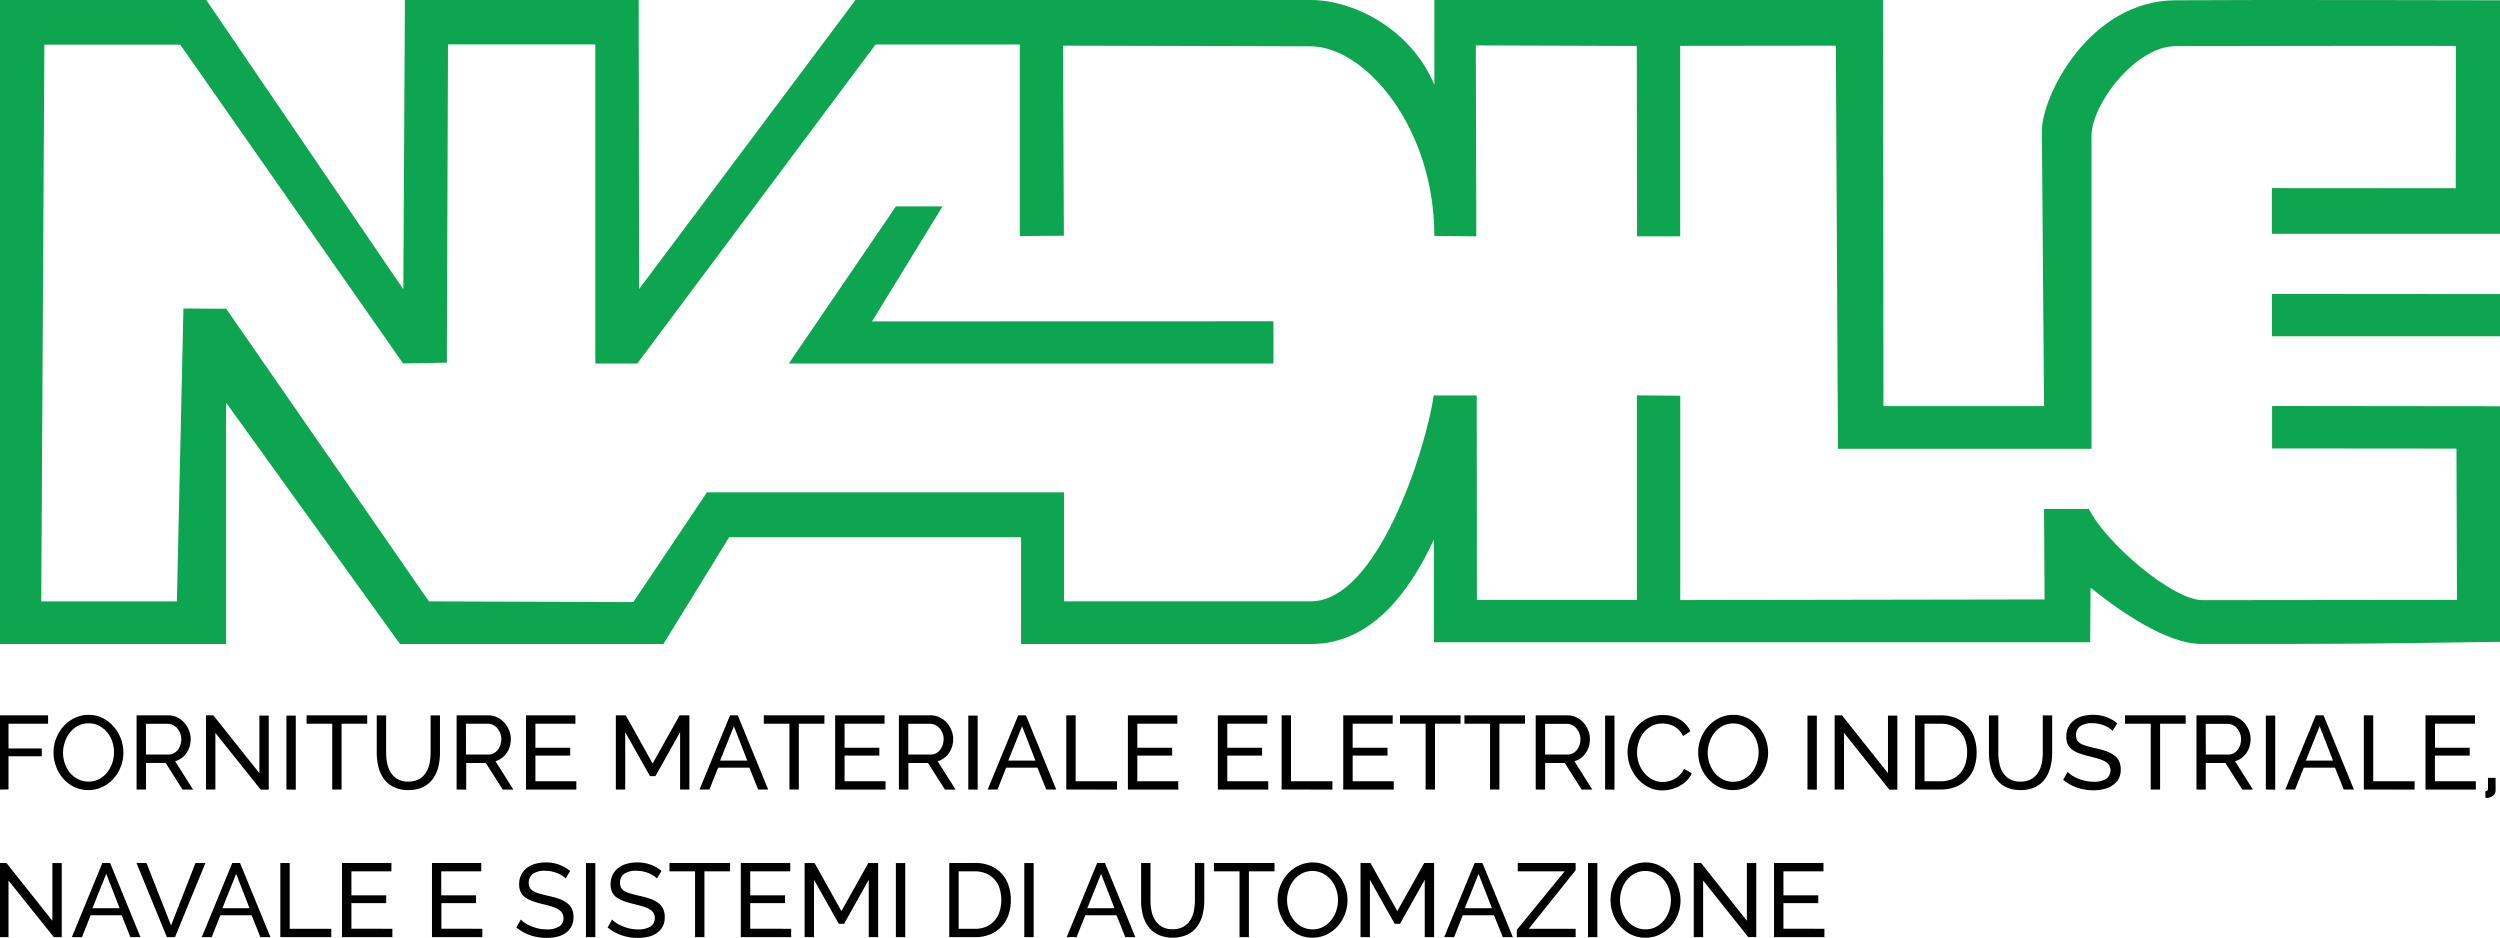 <?xml version="1.0" encoding="UTF-8"?> <svg xmlns="http://www.w3.org/2000/svg" id="Layer_1" data-name="Layer 1" viewBox="0 0 800 300"><defs><style>.cls-1{fill:#0da54f;}</style></defs><path class="cls-1" d="M800,.09s-80.6-.2-104,0c-27.42.23-42.6,30.61-42.6,41.78,0,3.45.7,88.09.7,88.09l-51.39,0L602.57,0H459l0,27.15C451.31,8.84,432.66,0,419.47,0H273.76L204.51,92.5,204.38,0H129.57l-.5,92.58L66,0H0V206.09H72.36V128.86L128,206.09h84.28l21.05-34.18h93.42v34.18h92.76c19.18,0,31.54-16.51,39.35-33.49v32.92h210l.12-17.46c9.63,7.74,24.51,18,35.39,18h28.56c25.77,0,57.33-.54,59.33-.57l7.81-.09V130l-73-.08v13.58l59,.05.16,48.41c-17.6,0-68.78.09-81.43.09-9.53,0-30.88-18.21-36.36-29.17l-14.35,0,.18,28.94-116.59.2V126.63l-13.87-.12V192H472.61l-.06-65.46-13.76,0c-2.56,17.49-18,65.89-39.35,65.89H340.49l0-34.89H226.24l-23.58,35.13-65.4-.23L72.38,98.79,58.7,98.73l-2.1,93.72-43.4,0,1-178.15H57.68l71.31,102,14-.24.37-101.86H190.5V116.32h13.44L280.19,14.23h46.15V75.54l14.1-.11-.27-60.82,79.18.21c17.44,0,39.64,25.9,39.64,60.68l13.43.12-.16-61.09,51.51.18.09,60.91h13.8l0-60.95,49.81-.06.68,129h81.13l0-100.09c0-10.18,14.12-28.76,26.95-28.76,19.4,0,71.83-.16,89.68-.06l-.07,45.53L727,60.19V74.82h73Z"></path><polygon class="cls-1" points="286.7 66.04 252.42 116.32 407.51 116.32 407.51 102.81 279.06 102.85 301.61 66.04 286.7 66.04"></polygon><polygon class="cls-1" points="727.04 107.61 800 107.61 800 94.11 727 94.05 727.04 107.61"></polygon><path d="M-.29,252.65V228.91H15.39v2.68H2.72v7.92H13.38V242H2.72v10.63Z"></path><path d="M28.29,252.82a10.11,10.11,0,0,1-4.56-1,11.22,11.22,0,0,1-3.53-2.71,12.14,12.14,0,0,1-2.27-3.86,12.63,12.63,0,0,1-.8-4.45,12.28,12.28,0,0,1,.85-4.54,12.51,12.51,0,0,1,2.36-3.85,11.42,11.42,0,0,1,3.56-2.66,10.28,10.28,0,0,1,4.46-1,9.8,9.8,0,0,1,4.55,1.05,11.55,11.55,0,0,1,3.51,2.76,12.79,12.79,0,0,1,3.07,8.26,12.24,12.24,0,0,1-.85,4.54,12.51,12.51,0,0,1-2.34,3.83,11,11,0,0,1-3.54,2.64A10.16,10.16,0,0,1,28.29,252.82Zm-8.12-12a10.62,10.62,0,0,0,.58,3.5,9.79,9.79,0,0,0,1.66,3A7.94,7.94,0,0,0,25,249.34a7.18,7.18,0,0,0,3.35.77,7,7,0,0,0,3.41-.82,8.23,8.23,0,0,0,2.55-2.14,9.38,9.38,0,0,0,1.61-3,10.73,10.73,0,0,0,0-6.87,9.28,9.28,0,0,0-1.68-3,8.38,8.38,0,0,0-2.57-2.05,7.09,7.09,0,0,0-3.29-.77,7.18,7.18,0,0,0-3.41.8,8.2,8.2,0,0,0-2.56,2.11,9.71,9.71,0,0,0-1.62,3A10.52,10.52,0,0,0,20.17,240.78Z"></path><path d="M43.71,252.65V228.91H53.87a6.36,6.36,0,0,1,2.89.66A7.33,7.33,0,0,1,59,231.3a8.27,8.27,0,0,1,1.48,2.45,7.36,7.36,0,0,1,.54,2.75,8.23,8.23,0,0,1-.35,2.39,7.62,7.62,0,0,1-1,2.09,6.71,6.71,0,0,1-1.58,1.61,6.05,6.05,0,0,1-2.05,1l5.75,9.09H58.42L53,244.13H46.72v8.52Zm3-11.2H53.9a3.49,3.49,0,0,0,1.69-.4A4.08,4.08,0,0,0,56.88,240a5.08,5.08,0,0,0,.84-1.58,6,6,0,0,0,.3-1.88,5.15,5.15,0,0,0-.35-1.88,5.66,5.66,0,0,0-.94-1.58A4.43,4.43,0,0,0,55.36,232a3.84,3.84,0,0,0-1.66-.38h-7Z"></path><path d="M68.92,234.53v18.12h-3V228.91h2.34L83,247.4V229h3v23.7H83.43Z"></path><path d="M91.65,252.65V229h3v23.7Z"></path><path d="M117.5,231.59h-8.19v21.06h-3V231.59H98.1v-2.68h19.4Z"></path><path d="M130.67,250.11a6.76,6.76,0,0,0,3.44-.8,6.28,6.28,0,0,0,2.19-2.09,8.7,8.7,0,0,0,1.16-2.94,17.24,17.24,0,0,0,.33-3.36v-12h3v12a18.26,18.26,0,0,1-.55,4.56,10.88,10.88,0,0,1-1.76,3.8,8.52,8.52,0,0,1-3.12,2.59,10.51,10.51,0,0,1-4.67.95,10.31,10.31,0,0,1-4.78-1,8.72,8.72,0,0,1-3.12-2.66,10.67,10.67,0,0,1-1.71-3.81,19.24,19.24,0,0,1-.52-4.43v-12h3v12a16.67,16.67,0,0,0,.35,3.42,8.91,8.91,0,0,0,1.17,2.93,6.34,6.34,0,0,0,2.18,2.06A6.7,6.7,0,0,0,130.67,250.11Z"></path><path d="M146.12,252.65V228.91h10.16a6.36,6.36,0,0,1,2.89.66,7.33,7.33,0,0,1,2.28,1.73,8.27,8.27,0,0,1,1.48,2.45,7.36,7.36,0,0,1,.54,2.75,8.23,8.23,0,0,1-.35,2.39,7.62,7.62,0,0,1-1,2.09,6.71,6.71,0,0,1-1.58,1.61,6,6,0,0,1-2,1l5.75,9.09h-3.41l-5.42-8.52h-6.28v8.52Zm3-11.2h7.18a3.49,3.49,0,0,0,1.69-.4,4.08,4.08,0,0,0,1.29-1.09,5.08,5.08,0,0,0,.84-1.58,6,6,0,0,0,.3-1.88,5.15,5.15,0,0,0-.35-1.88,5.66,5.66,0,0,0-.94-1.58,4.43,4.43,0,0,0-1.37-1.07,3.81,3.81,0,0,0-1.66-.38h-7Z"></path><path d="M184.43,250v2.67H168.32V228.91h15.81v2.68h-12.8v7.69h11.13v2.51H171.33V250Z"></path><path d="M217.63,252.65V234.3l-7.89,14.07H208l-7.93-14.07v18.35h-3V228.91h3.18l8.59,15.42,8.63-15.42h3.14v23.74Z"></path><path d="M223.85,252.65l9.76-23.74h2.48l9.73,23.74h-3.21l-2.81-7h-10l-2.78,7Zm11-20.26-4.41,11h8.69Z"></path><path d="M263.81,231.59h-8.19v21.06h-3V231.59h-8.2v-2.68h19.4Z"></path><path d="M283.37,250v2.67H267.25V228.91h15.81v2.68h-12.8v7.69h11.13v2.51H270.26V250Z"></path><path d="M287.65,252.65V228.91h10.16a6.36,6.36,0,0,1,2.89.66A7.33,7.33,0,0,1,303,231.3a8.27,8.27,0,0,1,1.48,2.45,7.36,7.36,0,0,1,.54,2.75,8.23,8.23,0,0,1-.35,2.39,7.36,7.36,0,0,1-1,2.09,6.49,6.49,0,0,1-1.57,1.61,6.05,6.05,0,0,1-2.05,1l5.75,9.09h-3.41l-5.42-8.52h-6.29v8.52Zm3-11.2h7.19a3.49,3.49,0,0,0,1.69-.4,4.08,4.08,0,0,0,1.29-1.09,5.28,5.28,0,0,0,.83-1.58,6,6,0,0,0,.31-1.88,5,5,0,0,0-.36-1.88,5.4,5.4,0,0,0-.93-1.58A4.43,4.43,0,0,0,299.3,232a3.84,3.84,0,0,0-1.66-.38h-7Z"></path><path d="M309.85,252.65V229h3v23.7Z"></path><path d="M316.06,252.65l9.77-23.74h2.47L338,252.65h-3.21l-2.81-7h-10l-2.78,7Zm11-20.26-4.41,11h8.69Z"></path><path d="M341.21,252.65V228.91h3V250h13.24v2.67Z"></path><path d="M377.05,250v2.67H360.93V228.91h15.82v2.68H363.94v7.69h11.14v2.51H363.94V250Z"></path><path d="M405.84,250v2.67H389.72V228.91h15.82v2.68H392.73v7.69h11.13v2.51H392.73V250Z"></path><path d="M410.12,252.65V228.91h3V250h13.25v2.67Z"></path><path d="M446,250v2.67H429.84V228.91h15.82v2.68H432.85v7.69H444v2.51H432.85V250Z"></path><path d="M467.39,231.59H459.2v21.06h-3V231.59H448v-2.68h19.39Z"></path><path d="M488,231.59h-8.19v21.06h-3V231.59h-8.19v-2.68H488Z"></path><path d="M491.43,252.65V228.91h10.16a6.43,6.43,0,0,1,2.9.66,7.29,7.29,0,0,1,2.27,1.73,8.51,8.51,0,0,1,1.49,2.45,7.55,7.55,0,0,1,.53,2.75,7.9,7.9,0,0,1-.35,2.39,7.34,7.34,0,0,1-1,2.09,6.86,6.86,0,0,1-1.57,1.61,6.1,6.1,0,0,1-2.06,1l5.75,9.09h-3.41l-5.42-8.52h-6.28v8.52Zm3-11.2h7.19a3.54,3.54,0,0,0,1.69-.4A3.94,3.94,0,0,0,504.6,240a5.08,5.08,0,0,0,.84-1.58,6,6,0,0,0,.3-1.88,5.15,5.15,0,0,0-.35-1.88,5.66,5.66,0,0,0-.94-1.58,4.43,4.43,0,0,0-1.37-1.07,3.8,3.8,0,0,0-1.65-.38h-7Z"></path><path d="M513.63,252.65V229h3v23.7Z"></path><path d="M520.82,240.62a12.77,12.77,0,0,1,.75-4.27,11.92,11.92,0,0,1,2.21-3.81,11.1,11.1,0,0,1,3.56-2.72,10.66,10.66,0,0,1,4.78-1,10,10,0,0,1,5.45,1.44,8.91,8.91,0,0,1,3.37,3.74l-2.37,1.54a6.69,6.69,0,0,0-1.29-1.9,6.35,6.35,0,0,0-1.63-1.24,7.09,7.09,0,0,0-1.83-.67,8.93,8.93,0,0,0-1.84-.2,7.2,7.2,0,0,0-3.49.82,8,8,0,0,0-2.56,2.14,9.16,9.16,0,0,0-1.55,3,11,11,0,0,0-.52,3.33,10.29,10.29,0,0,0,.62,3.56,9.62,9.62,0,0,0,1.72,3,8.48,8.48,0,0,0,2.61,2.08,7.1,7.1,0,0,0,3.27.77,8.16,8.16,0,0,0,1.93-.24,7.24,7.24,0,0,0,1.89-.75,8.23,8.23,0,0,0,1.68-1.3,6.33,6.33,0,0,0,1.29-1.89l2.51,1.37a7.4,7.4,0,0,1-1.59,2.35,9.83,9.83,0,0,1-2.31,1.73,12.13,12.13,0,0,1-2.72,1.07,11.58,11.58,0,0,1-2.81.36,9.41,9.41,0,0,1-4.48-1.07,11.85,11.85,0,0,1-3.53-2.79,13,13,0,0,1-3.12-8.37Z"></path><path d="M554.59,252.82a10.16,10.16,0,0,1-4.57-1,11.18,11.18,0,0,1-3.52-2.71,12.17,12.17,0,0,1-2.28-3.86,12.86,12.86,0,0,1-.8-4.45,12.28,12.28,0,0,1,.85-4.54,12.71,12.71,0,0,1,2.36-3.85,11.42,11.42,0,0,1,3.56-2.66,10.28,10.28,0,0,1,4.46-1,9.77,9.77,0,0,1,4.55,1.05,11.55,11.55,0,0,1,3.51,2.76,12.73,12.73,0,0,1,3.08,8.26,12.54,12.54,0,0,1-3.2,8.37,11,11,0,0,1-3.54,2.64A10.15,10.15,0,0,1,554.59,252.82Zm-8.13-12a10.63,10.63,0,0,0,.59,3.5,9.77,9.77,0,0,0,1.65,3,8,8,0,0,0,2.58,2.07,7.11,7.11,0,0,0,3.34.77,7,7,0,0,0,3.41-.82,8.27,8.27,0,0,0,2.56-2.14,9.36,9.36,0,0,0,1.6-3,10.55,10.55,0,0,0,0-6.87,9.45,9.45,0,0,0-1.67-3,8.42,8.42,0,0,0-2.58-2.05,7.09,7.09,0,0,0-3.29-.77,7.18,7.18,0,0,0-3.41.8,8.32,8.32,0,0,0-2.56,2.11,9.71,9.71,0,0,0-1.62,3A10.52,10.52,0,0,0,546.46,240.78Z"></path><path d="M578.39,252.65V229h3v23.7Z"></path><path d="M590.09,234.53v18.12h-3V228.91h2.34l14.72,18.49V229h3v23.7H604.6Z"></path><path d="M612.83,252.65V228.91h8.22a12.49,12.49,0,0,1,5,.94,10.16,10.16,0,0,1,3.6,2.54,10.61,10.61,0,0,1,2.15,3.76,14.44,14.44,0,0,1,.72,4.6,14.27,14.27,0,0,1-.8,4.9,10.24,10.24,0,0,1-5.93,6.15,12.62,12.62,0,0,1-4.74.85Zm16.65-11.9a11.71,11.71,0,0,0-.55-3.69,8.09,8.09,0,0,0-1.64-2.9,7.66,7.66,0,0,0-2.66-1.89,9,9,0,0,0-3.58-.68h-5.21V250h5.21a9,9,0,0,0,3.63-.7,7.31,7.31,0,0,0,2.64-1.94,8.5,8.5,0,0,0,1.61-2.93A11.61,11.61,0,0,0,629.48,240.75Z"></path><path d="M646.56,250.11a6.8,6.8,0,0,0,3.45-.8,6.45,6.45,0,0,0,2.19-2.09,8.69,8.69,0,0,0,1.15-2.94,17.25,17.25,0,0,0,.34-3.36v-12h3v12a18.26,18.26,0,0,1-.56,4.56,10.86,10.86,0,0,1-1.75,3.8,8.55,8.55,0,0,1-3.13,2.59,10.46,10.46,0,0,1-4.66.95,10.28,10.28,0,0,1-4.78-1,8.67,8.67,0,0,1-3.13-2.66,10.66,10.66,0,0,1-1.7-3.81,18.71,18.71,0,0,1-.52-4.43v-12h3v12a16,16,0,0,0,.35,3.42,8.5,8.5,0,0,0,1.17,2.93,6.31,6.31,0,0,0,2.17,2.06A6.72,6.72,0,0,0,646.56,250.11Z"></path><path d="M676,233.9A4.72,4.72,0,0,0,675,233a9.6,9.6,0,0,0-1.5-.78,10.6,10.6,0,0,0-1.83-.57,9.76,9.76,0,0,0-2-.22,6.49,6.49,0,0,0-4.07,1,3.47,3.47,0,0,0-1.28,2.84,3.25,3.25,0,0,0,.36,1.61,3,3,0,0,0,1.16,1.08,8.48,8.48,0,0,0,2,.79c.77.22,1.7.46,2.77.7a28.73,28.73,0,0,1,3.33.92,9.59,9.59,0,0,1,2.54,1.29,5,5,0,0,1,1.6,1.87,6,6,0,0,1,.55,2.71,6.3,6.3,0,0,1-.66,3A6.06,6.06,0,0,1,676,251.3a7.67,7.67,0,0,1-2.72,1.2,14.18,14.18,0,0,1-3.41.39,16,16,0,0,1-5.2-.85,14.31,14.31,0,0,1-4.46-2.5l1.43-2.54a8.08,8.08,0,0,0,1.39,1.14,11.4,11.4,0,0,0,1.94,1,13.35,13.35,0,0,0,2.34.73,11.82,11.82,0,0,0,2.62.29,7.31,7.31,0,0,0,4-.9,3.35,3.35,0,0,0,1-4.4,3.85,3.85,0,0,0-1.32-1.19,10.19,10.19,0,0,0-2.15-.88c-.86-.26-1.84-.52-2.93-.79a28.72,28.72,0,0,1-3.18-.94,8.64,8.64,0,0,1-2.29-1.2,4.6,4.6,0,0,1-1.38-1.7,5.54,5.54,0,0,1-.47-2.41,6.83,6.83,0,0,1,.63-3,6.38,6.38,0,0,1,1.78-2.21,7.7,7.7,0,0,1,2.7-1.35,12.39,12.39,0,0,1,3.41-.45,12.18,12.18,0,0,1,4.35.73,12,12,0,0,1,3.44,2Z"></path><path d="M699.42,231.59h-8.19v21.06h-3V231.59H680v-2.68h19.39Z"></path><path d="M702.87,252.65V228.91H713a6.36,6.36,0,0,1,2.89.66,7.33,7.33,0,0,1,2.28,1.73,8.51,8.51,0,0,1,1.49,2.45,7.55,7.55,0,0,1,.53,2.75,8.23,8.23,0,0,1-.35,2.39,7.34,7.34,0,0,1-1,2.09,6.86,6.86,0,0,1-1.57,1.61,6.1,6.1,0,0,1-2.06,1l5.75,9.09h-3.41l-5.42-8.52h-6.28v8.52Zm3-11.2h7.19a3.48,3.48,0,0,0,1.68-.4A4,4,0,0,0,716,240a5.08,5.08,0,0,0,.84-1.58,6,6,0,0,0,.3-1.88,5.15,5.15,0,0,0-.35-1.88,5.66,5.66,0,0,0-.94-1.58,4.43,4.43,0,0,0-1.37-1.07,3.8,3.8,0,0,0-1.65-.38h-7Z"></path><path d="M725.07,252.65V229h3v23.7Z"></path><path d="M731.29,252.65l9.76-23.74h2.48l9.72,23.74H750l-2.8-7h-10l-2.77,7Zm11-20.26-4.42,11h8.7Z"></path><path d="M756.43,252.65V228.91h3V250h13.24v2.67Z"></path><path d="M792.27,250v2.67H776.16V228.91H792v2.68h-12.8v7.69H790.3v2.51H779.17V250Z"></path><path d="M795.31,253.19a1.23,1.23,0,0,0,.54-.15.66.66,0,0,0,.3-.65v-3.48h2.44v3.94a2.21,2.21,0,0,1-.3,1.19,2.36,2.36,0,0,1-.77.77,3.5,3.5,0,0,1-1,.42,5.16,5.16,0,0,1-1.16.13Z"></path><path d="M2.72,281.77v18.12h-3V276.15H2.05l14.71,18.49V276.18h3v23.71H17.23Z"></path><path d="M23,299.89l9.76-23.74h2.47l9.73,23.74H41.73l-2.8-7H29l-2.77,7Zm11-20.26-4.42,11h8.7Z"></path><path d="M46.88,276.15l7.86,20,7.82-20h3.18L56,299.89h-2.6l-9.73-23.74Z"></path><path d="M64.57,299.89l9.76-23.74h2.48l9.73,23.74H83.33l-2.81-7h-10l-2.78,7Zm11-20.26-4.41,11h8.69Z"></path><path d="M89.71,299.89V276.15h3v21.06H106v2.68Z"></path><path d="M125.56,297.21v2.68H109.44V276.15h15.81v2.67h-12.8v7.69h11.13V289H112.45v8.19Z"></path><path d="M154.34,297.21v2.68H138.23V276.15H154v2.67h-12.8v7.69h11.13V289H141.24v8.19Z"></path><path d="M181,281.13a4.74,4.74,0,0,0-1.07-.9,10,10,0,0,0-1.5-.79,10.76,10.76,0,0,0-1.82-.56,9.29,9.29,0,0,0-2.06-.22,6.46,6.46,0,0,0-4.06,1,3.45,3.45,0,0,0-1.29,2.85,3.11,3.11,0,0,0,.37,1.6,3,3,0,0,0,1.15,1.09,8.68,8.68,0,0,0,2,.78c.78.23,1.7.46,2.77.7a30.24,30.24,0,0,1,3.33.92,9.9,9.9,0,0,1,2.54,1.29,5.23,5.23,0,0,1,1.61,1.87,6.14,6.14,0,0,1,.55,2.71,6.25,6.25,0,0,1-.67,3,6,6,0,0,1-1.82,2.07,7.91,7.91,0,0,1-2.73,1.21,14.66,14.66,0,0,1-3.41.38,15.71,15.71,0,0,1-5.2-.85,14.6,14.6,0,0,1-4.46-2.49l1.44-2.54a7.61,7.61,0,0,0,1.38,1.14,12.15,12.15,0,0,0,1.94,1,13.91,13.91,0,0,0,2.34.74,11.85,11.85,0,0,0,2.63.28,7.27,7.27,0,0,0,3.94-.9,3,3,0,0,0,1.41-2.71,3,3,0,0,0-.45-1.68,3.93,3.93,0,0,0-1.32-1.19,10.05,10.05,0,0,0-2.16-.89c-.86-.25-1.84-.52-2.93-.78a30.08,30.08,0,0,1-3.17-.94,8.62,8.62,0,0,1-2.29-1.2,4.48,4.48,0,0,1-1.39-1.71,5.69,5.69,0,0,1-.47-2.41,6.66,6.66,0,0,1,.64-3,6.24,6.24,0,0,1,1.77-2.21,7.94,7.94,0,0,1,2.71-1.36,12.28,12.28,0,0,1,3.41-.45,12.16,12.16,0,0,1,4.34.74,12.3,12.3,0,0,1,3.45,2Z"></path><path d="M187.51,299.89V276.18h3v23.71Z"></path><path d="M210.21,281.13a5,5,0,0,0-1.07-.9,9.62,9.62,0,0,0-3.33-1.35,9.14,9.14,0,0,0-2.05-.22,6.44,6.44,0,0,0-4.06,1,3.45,3.45,0,0,0-1.29,2.85,3.11,3.11,0,0,0,.37,1.6,3,3,0,0,0,1.15,1.09,8.5,8.5,0,0,0,2,.78c.78.23,1.7.46,2.77.7a30.24,30.24,0,0,1,3.33.92,9.9,9.9,0,0,1,2.54,1.29,5.1,5.1,0,0,1,1.6,1.87,6,6,0,0,1,.55,2.71,6.25,6.25,0,0,1-.66,3,5.89,5.89,0,0,1-1.83,2.07,7.86,7.86,0,0,1-2.72,1.21,14.72,14.72,0,0,1-3.41.38,15.71,15.71,0,0,1-5.2-.85,14.49,14.49,0,0,1-4.46-2.49l1.43-2.54a8.08,8.08,0,0,0,1.39,1.14,12.15,12.15,0,0,0,1.94,1,13.63,13.63,0,0,0,2.34.74,11.85,11.85,0,0,0,2.63.28,7.3,7.3,0,0,0,3.94-.9,3.31,3.31,0,0,0,1-4.39,3.75,3.75,0,0,0-1.32-1.19,10.17,10.17,0,0,0-2.15-.89c-.86-.25-1.84-.52-2.93-.78a31,31,0,0,1-3.18-.94,8.94,8.94,0,0,1-2.29-1.2,4.55,4.55,0,0,1-1.38-1.71,5.54,5.54,0,0,1-.47-2.41,6.79,6.79,0,0,1,.63-3,6.38,6.38,0,0,1,1.78-2.21,7.89,7.89,0,0,1,2.7-1.36,12.39,12.39,0,0,1,3.41-.45,12,12,0,0,1,7.79,2.71Z"></path><path d="M233.62,278.82h-8.2v21.07h-3V278.82h-8.19v-2.67h19.4Z"></path><path d="M253.17,297.21v2.68H237.06V276.15h15.81v2.67h-12.8v7.69H251.2V289H240.07v8.19Z"></path><path d="M278,299.89V281.53l-7.89,14.08h-1.7l-7.93-14.08v18.36h-3V276.15h3.18l8.59,15.41,8.63-15.41H281v23.74Z"></path><path d="M286.68,299.89V276.18h3v23.71Z"></path><path d="M303.76,299.89V276.15H312a12.31,12.31,0,0,1,5,.94,10.16,10.16,0,0,1,3.6,2.54,10.38,10.38,0,0,1,2.15,3.76,14.44,14.44,0,0,1,.72,4.6,14,14,0,0,1-.8,4.89,10.23,10.23,0,0,1-5.93,6.16,12.8,12.8,0,0,1-4.73.85ZM320.41,288a11.82,11.82,0,0,0-.55-3.7,7.9,7.9,0,0,0-1.64-2.89,7.66,7.66,0,0,0-2.66-1.89,8.78,8.78,0,0,0-3.57-.69h-5.22v18.39H312a8.86,8.86,0,0,0,3.62-.7,7.2,7.2,0,0,0,2.64-1.94,8.45,8.45,0,0,0,1.61-2.92A11.7,11.7,0,0,0,320.41,288Z"></path><path d="M327.77,299.89V276.18h3v23.71Z"></path><path d="M341.34,299.89l9.76-23.74h2.48l9.73,23.74H360.1l-2.81-7h-10l-2.78,7Zm11-20.26-4.41,11h8.69Z"></path><path d="M375.24,297.35a6.7,6.7,0,0,0,3.45-.81,6.43,6.43,0,0,0,2.19-2.08,8.66,8.66,0,0,0,1.15-2.95,17.1,17.1,0,0,0,.34-3.36v-12h3v12a18.28,18.28,0,0,1-.55,4.57,10.81,10.81,0,0,1-1.75,3.79,8.45,8.45,0,0,1-3.13,2.59,11.8,11.8,0,0,1-9.44-.05,8.57,8.57,0,0,1-3.13-2.66,10.85,10.85,0,0,1-1.71-3.81,19.11,19.11,0,0,1-.51-4.43v-12h3v12a16.09,16.09,0,0,0,.35,3.43,8.58,8.58,0,0,0,1.17,2.93,6.28,6.28,0,0,0,2.17,2.05A6.59,6.59,0,0,0,375.24,297.35Z"></path><path d="M407.84,278.82h-8.19v21.07h-3V278.82h-8.19v-2.67h19.39Z"></path><path d="M420,300.06a10.11,10.11,0,0,1-4.56-1,11.25,11.25,0,0,1-3.53-2.71,12.47,12.47,0,0,1-2.28-3.86,12.86,12.86,0,0,1-.8-4.45,12.67,12.67,0,0,1,3.21-8.39,11.38,11.38,0,0,1,3.56-2.66,10.16,10.16,0,0,1,4.47-1,9.65,9.65,0,0,1,4.54,1.06,11.68,11.68,0,0,1,3.51,2.75,12.76,12.76,0,0,1,2.28,3.87,12.57,12.57,0,0,1,.8,4.39,12.3,12.3,0,0,1-.85,4.55,12.51,12.51,0,0,1-2.34,3.83,11.36,11.36,0,0,1-3.55,2.64A10.15,10.15,0,0,1,420,300.06Zm-8.13-12a10.57,10.57,0,0,0,.59,3.49,9.71,9.71,0,0,0,1.65,3,8.08,8.08,0,0,0,2.58,2.07,7.27,7.27,0,0,0,3.34.77,7,7,0,0,0,3.41-.82,8.29,8.29,0,0,0,2.56-2.14,9.69,9.69,0,0,0,1.61-3,11,11,0,0,0,.55-3.38,10.57,10.57,0,0,0-.59-3.49,9.34,9.34,0,0,0-1.67-3,8.41,8.41,0,0,0-2.57-2.06,7.52,7.52,0,0,0-6.71,0,8.26,8.26,0,0,0-2.56,2.1,9.65,9.65,0,0,0-1.62,3A10.47,10.47,0,0,0,411.85,288Z"></path><path d="M455.92,299.89V281.53L448,295.61h-1.7l-7.93-14.08v18.36h-3V276.15h3.18l8.59,15.41,8.63-15.41h3.14v23.74Z"></path><path d="M462.14,299.89l9.76-23.74h2.48l9.73,23.74H480.9l-2.81-7h-10l-2.78,7Zm11-20.26-4.41,11h8.69Z"></path><path d="M485.38,297.55l15.31-18.73h-15v-2.67H504.2v2.34l-15,18.72h15v2.68H485.38Z"></path><path d="M508.15,299.89V276.18h3v23.71Z"></path><path d="M526.54,300.06a10.13,10.13,0,0,1-4.57-1,11.32,11.32,0,0,1-3.52-2.71,12.28,12.28,0,0,1-2.28-3.86,12.86,12.86,0,0,1-.8-4.45,12.33,12.33,0,0,1,.85-4.55,12.54,12.54,0,0,1,2.36-3.84,11.27,11.27,0,0,1,3.56-2.66,10.15,10.15,0,0,1,4.46-1,9.69,9.69,0,0,1,4.55,1.06,11.68,11.68,0,0,1,3.51,2.75,12.53,12.53,0,0,1,2.27,3.87,12.38,12.38,0,0,1,0,8.94,12.14,12.14,0,0,1-2.34,3.83,11.32,11.32,0,0,1-3.54,2.64A10.15,10.15,0,0,1,526.54,300.06Zm-8.13-12a10.57,10.57,0,0,0,.59,3.49,9.71,9.71,0,0,0,1.65,3,7.87,7.87,0,0,0,2.58,2.07,7.24,7.24,0,0,0,3.34.77,7,7,0,0,0,3.41-.82,8.41,8.41,0,0,0,2.56-2.14,9.67,9.67,0,0,0,1.6-3,10.68,10.68,0,0,0,.55-3.38,10.56,10.56,0,0,0-.58-3.49,9.34,9.34,0,0,0-1.67-3,8.57,8.57,0,0,0-2.58-2.06,7.5,7.5,0,0,0-6.7,0,8.15,8.15,0,0,0-2.56,2.1,9.65,9.65,0,0,0-1.62,3A10.47,10.47,0,0,0,518.41,288Z"></path><path d="M545,281.77v18.12h-3V276.15h2.34L559,294.64V276.18h3v23.71h-2.54Z"></path><path d="M583.81,297.21v2.68H567.69V276.15h15.82v2.67H570.7v7.69h11.14V289H570.7v8.19Z"></path></svg> 